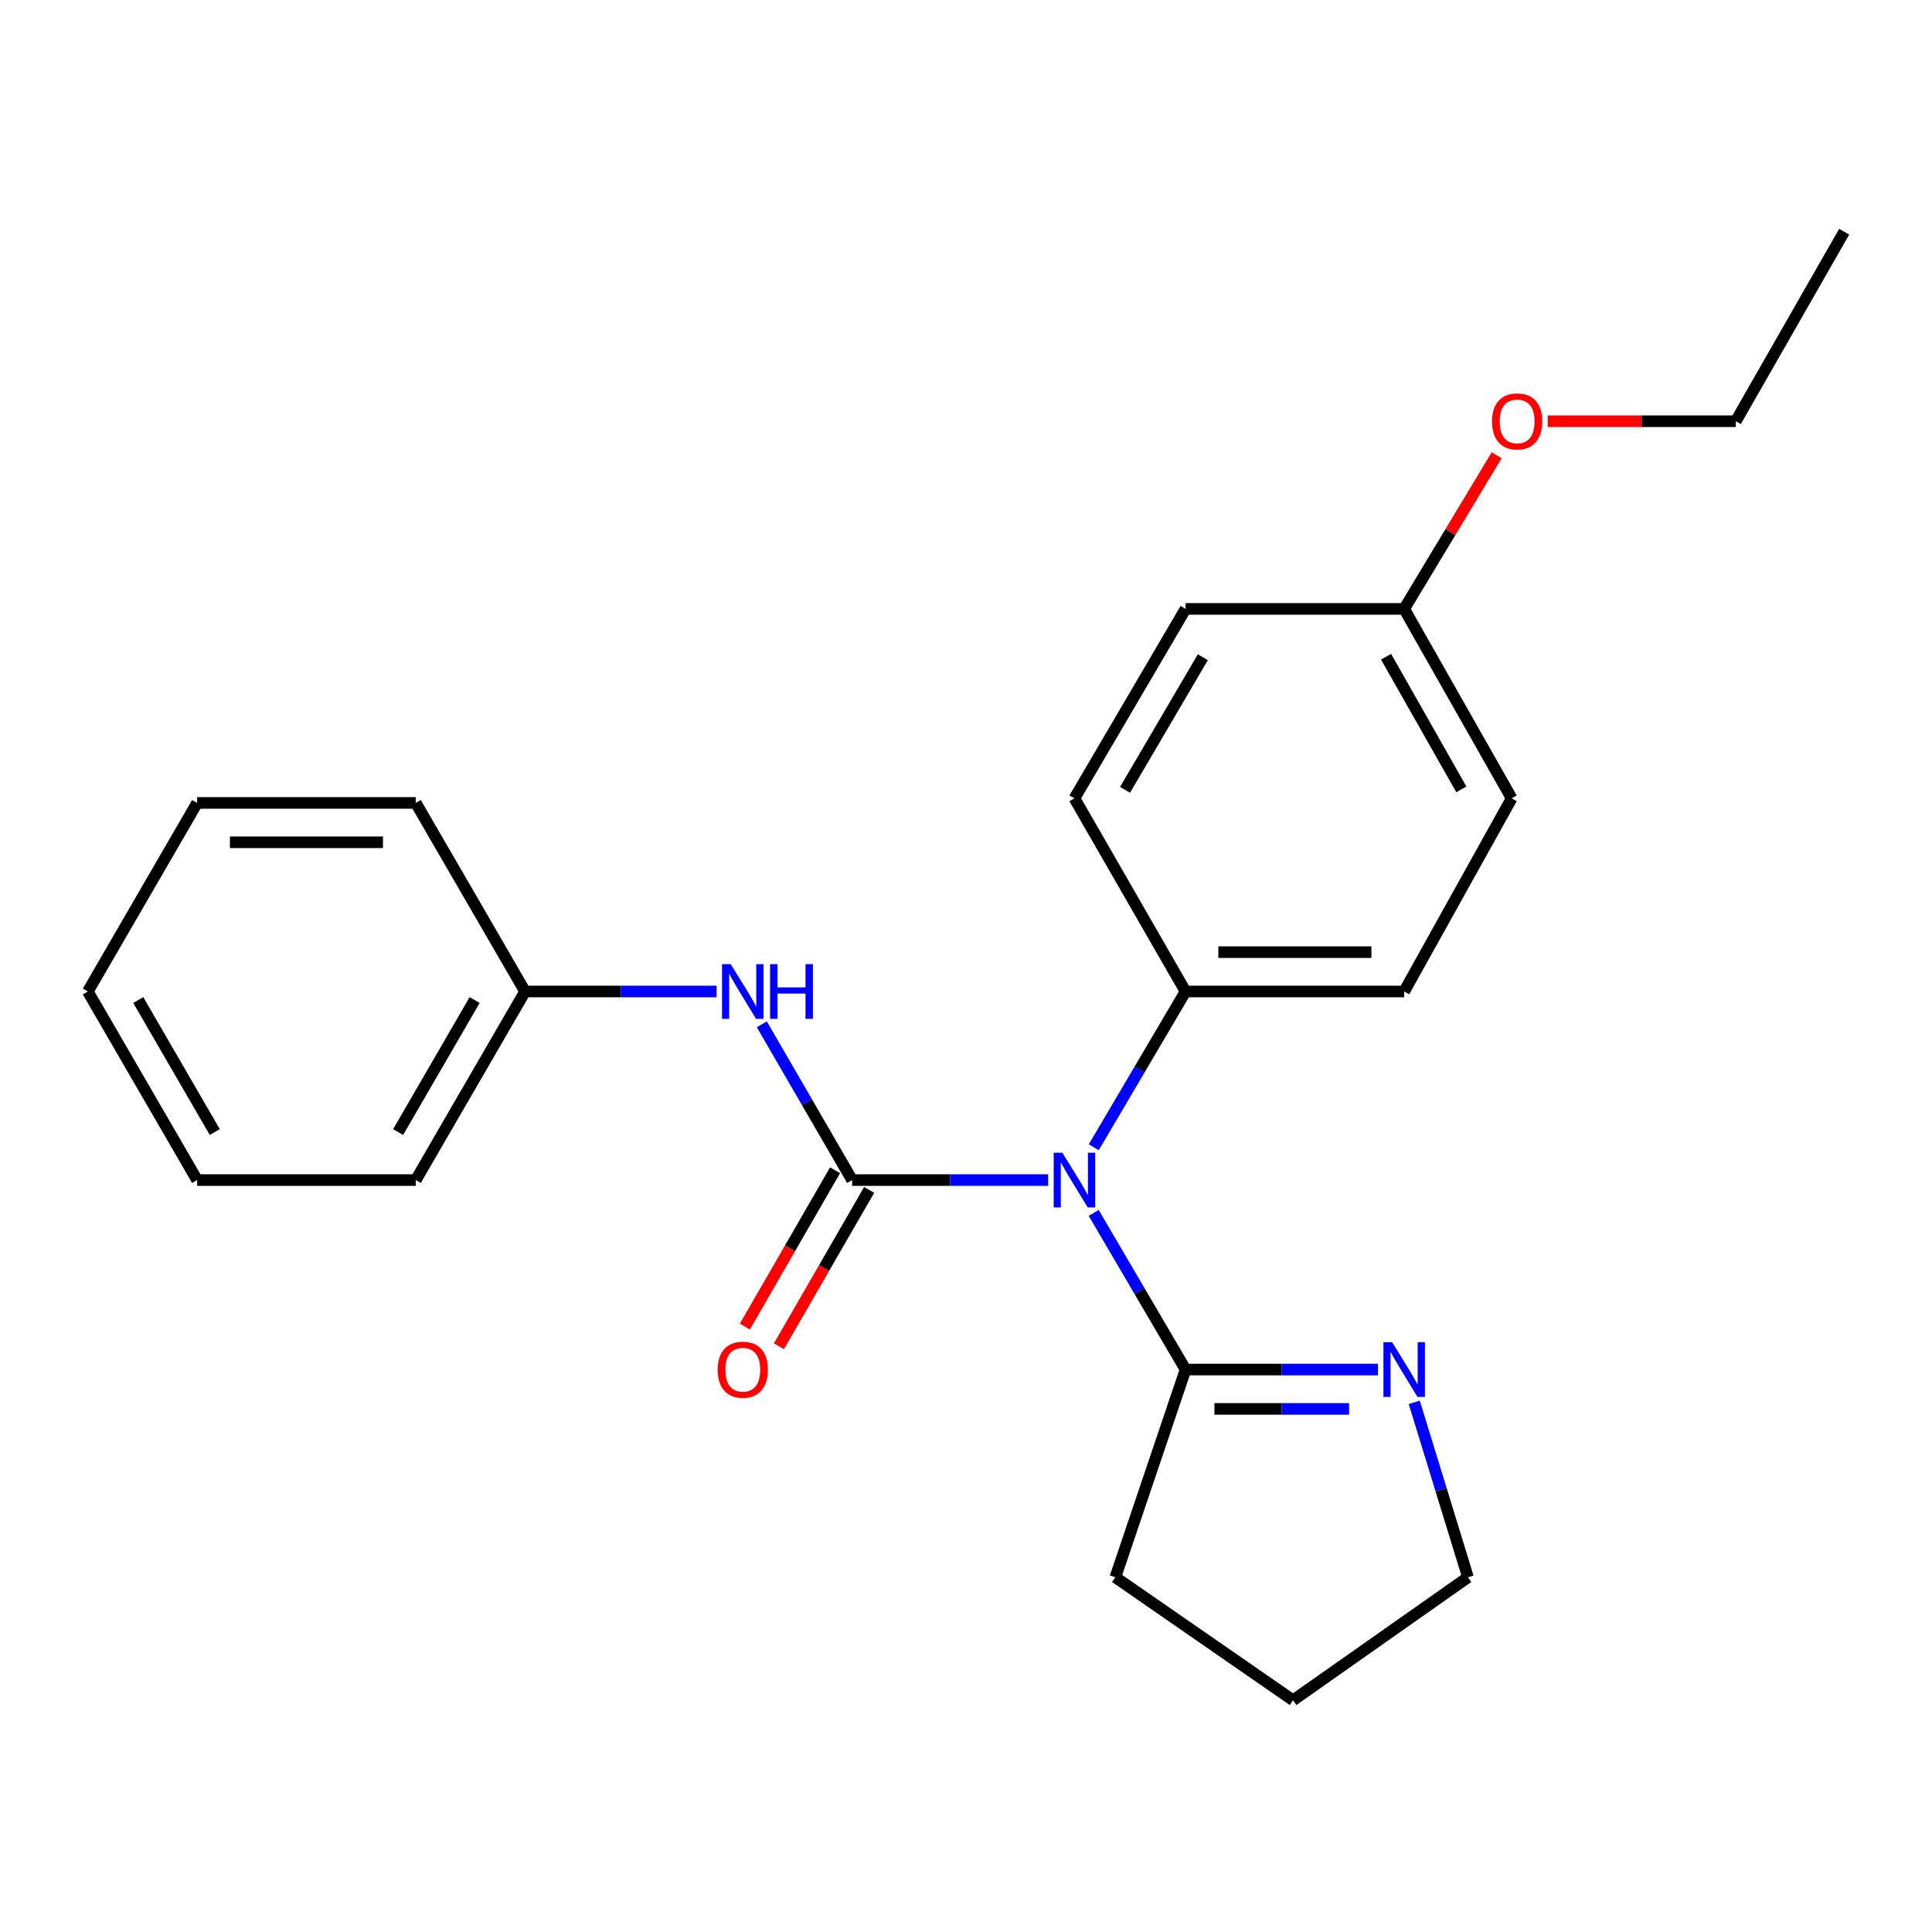 <?xml version='1.0' encoding='iso-8859-1'?>
<svg version='1.1' baseProfile='full'
              xmlns='http://www.w3.org/2000/svg'
                      xmlns:rdkit='http://www.rdkit.org/xml'
                      xmlns:xlink='http://www.w3.org/1999/xlink'
                  xml:space='preserve'
width='1000px' height='1000px' viewBox='0 0 1000 1000'>
<!-- END OF HEADER -->
<rect style='opacity:1.0;fill:#FFFFFF;stroke:none' width='1000' height='1000' x='0' y='0'> </rect>
<path class='bond-0' d='M 441.056,610.805 L 491.783,610.805' style='fill:none;fill-rule:evenodd;stroke:#000000;stroke-width:6px;stroke-linecap:butt;stroke-linejoin:miter;stroke-opacity:1' />
<path class='bond-0' d='M 491.783,610.805 L 542.51,610.805' style='fill:none;fill-rule:evenodd;stroke:#0000FF;stroke-width:6px;stroke-linecap:butt;stroke-linejoin:miter;stroke-opacity:1' />
<path class='bond-2' d='M 441.056,610.805 L 417.683,570.49' style='fill:none;fill-rule:evenodd;stroke:#000000;stroke-width:6px;stroke-linecap:butt;stroke-linejoin:miter;stroke-opacity:1' />
<path class='bond-2' d='M 417.683,570.49 L 394.31,530.175' style='fill:none;fill-rule:evenodd;stroke:#0000FF;stroke-width:6px;stroke-linecap:butt;stroke-linejoin:miter;stroke-opacity:1' />
<path class='bond-5' d='M 432.235,605.715 L 408.888,646.176' style='fill:none;fill-rule:evenodd;stroke:#000000;stroke-width:6px;stroke-linecap:butt;stroke-linejoin:miter;stroke-opacity:1' />
<path class='bond-5' d='M 408.888,646.176 L 385.541,686.638' style='fill:none;fill-rule:evenodd;stroke:#FF0000;stroke-width:6px;stroke-linecap:butt;stroke-linejoin:miter;stroke-opacity:1' />
<path class='bond-5' d='M 449.877,615.894 L 426.53,656.356' style='fill:none;fill-rule:evenodd;stroke:#000000;stroke-width:6px;stroke-linecap:butt;stroke-linejoin:miter;stroke-opacity:1' />
<path class='bond-5' d='M 426.53,656.356 L 403.183,696.818' style='fill:none;fill-rule:evenodd;stroke:#FF0000;stroke-width:6px;stroke-linecap:butt;stroke-linejoin:miter;stroke-opacity:1' />
<path class='bond-1' d='M 566.098,627.807 L 589.871,668.343' style='fill:none;fill-rule:evenodd;stroke:#0000FF;stroke-width:6px;stroke-linecap:butt;stroke-linejoin:miter;stroke-opacity:1' />
<path class='bond-1' d='M 589.871,668.343 L 613.645,708.879' style='fill:none;fill-rule:evenodd;stroke:#000000;stroke-width:6px;stroke-linecap:butt;stroke-linejoin:miter;stroke-opacity:1' />
<path class='bond-4' d='M 566.14,593.812 L 589.892,553.503' style='fill:none;fill-rule:evenodd;stroke:#0000FF;stroke-width:6px;stroke-linecap:butt;stroke-linejoin:miter;stroke-opacity:1' />
<path class='bond-4' d='M 589.892,553.503 L 613.645,513.194' style='fill:none;fill-rule:evenodd;stroke:#000000;stroke-width:6px;stroke-linecap:butt;stroke-linejoin:miter;stroke-opacity:1' />
<path class='bond-3' d='M 613.645,708.879 L 663.44,708.879' style='fill:none;fill-rule:evenodd;stroke:#000000;stroke-width:6px;stroke-linecap:butt;stroke-linejoin:miter;stroke-opacity:1' />
<path class='bond-3' d='M 663.44,708.879 L 713.234,708.879' style='fill:none;fill-rule:evenodd;stroke:#0000FF;stroke-width:6px;stroke-linecap:butt;stroke-linejoin:miter;stroke-opacity:1' />
<path class='bond-3' d='M 628.583,729.247 L 663.44,729.247' style='fill:none;fill-rule:evenodd;stroke:#000000;stroke-width:6px;stroke-linecap:butt;stroke-linejoin:miter;stroke-opacity:1' />
<path class='bond-3' d='M 663.44,729.247 L 698.296,729.247' style='fill:none;fill-rule:evenodd;stroke:#0000FF;stroke-width:6px;stroke-linecap:butt;stroke-linejoin:miter;stroke-opacity:1' />
<path class='bond-12' d='M 613.645,708.879 L 577.31,816.391' style='fill:none;fill-rule:evenodd;stroke:#000000;stroke-width:6px;stroke-linecap:butt;stroke-linejoin:miter;stroke-opacity:1' />
<path class='bond-8' d='M 370.908,513.194 L 321.345,513.194' style='fill:none;fill-rule:evenodd;stroke:#0000FF;stroke-width:6px;stroke-linecap:butt;stroke-linejoin:miter;stroke-opacity:1' />
<path class='bond-8' d='M 321.345,513.194 L 271.782,513.194' style='fill:none;fill-rule:evenodd;stroke:#000000;stroke-width:6px;stroke-linecap:butt;stroke-linejoin:miter;stroke-opacity:1' />
<path class='bond-13' d='M 732.016,725.851 L 745.919,771.121' style='fill:none;fill-rule:evenodd;stroke:#0000FF;stroke-width:6px;stroke-linecap:butt;stroke-linejoin:miter;stroke-opacity:1' />
<path class='bond-13' d='M 745.919,771.121 L 759.823,816.391' style='fill:none;fill-rule:evenodd;stroke:#000000;stroke-width:6px;stroke-linecap:butt;stroke-linejoin:miter;stroke-opacity:1' />
<path class='bond-6' d='M 613.645,513.194 L 726.803,513.194' style='fill:none;fill-rule:evenodd;stroke:#000000;stroke-width:6px;stroke-linecap:butt;stroke-linejoin:miter;stroke-opacity:1' />
<path class='bond-6' d='M 630.619,492.826 L 709.829,492.826' style='fill:none;fill-rule:evenodd;stroke:#000000;stroke-width:6px;stroke-linecap:butt;stroke-linejoin:miter;stroke-opacity:1' />
<path class='bond-7' d='M 613.645,513.194 L 556.127,413.23' style='fill:none;fill-rule:evenodd;stroke:#000000;stroke-width:6px;stroke-linecap:butt;stroke-linejoin:miter;stroke-opacity:1' />
<path class='bond-10' d='M 726.803,513.194 L 782.443,413.23' style='fill:none;fill-rule:evenodd;stroke:#000000;stroke-width:6px;stroke-linecap:butt;stroke-linejoin:miter;stroke-opacity:1' />
<path class='bond-11' d='M 556.127,413.23 L 613.645,315.167' style='fill:none;fill-rule:evenodd;stroke:#000000;stroke-width:6px;stroke-linecap:butt;stroke-linejoin:miter;stroke-opacity:1' />
<path class='bond-11' d='M 582.324,408.826 L 622.586,340.182' style='fill:none;fill-rule:evenodd;stroke:#000000;stroke-width:6px;stroke-linecap:butt;stroke-linejoin:miter;stroke-opacity:1' />
<path class='bond-16' d='M 271.782,513.194 L 215.203,610.805' style='fill:none;fill-rule:evenodd;stroke:#000000;stroke-width:6px;stroke-linecap:butt;stroke-linejoin:miter;stroke-opacity:1' />
<path class='bond-16' d='M 245.673,517.621 L 206.068,585.948' style='fill:none;fill-rule:evenodd;stroke:#000000;stroke-width:6px;stroke-linecap:butt;stroke-linejoin:miter;stroke-opacity:1' />
<path class='bond-17' d='M 271.782,513.194 L 215.203,415.595' style='fill:none;fill-rule:evenodd;stroke:#000000;stroke-width:6px;stroke-linecap:butt;stroke-linejoin:miter;stroke-opacity:1' />
<path class='bond-9' d='M 726.803,315.167 L 613.645,315.167' style='fill:none;fill-rule:evenodd;stroke:#000000;stroke-width:6px;stroke-linecap:butt;stroke-linejoin:miter;stroke-opacity:1' />
<path class='bond-14' d='M 726.803,315.167 L 750.742,275.397' style='fill:none;fill-rule:evenodd;stroke:#000000;stroke-width:6px;stroke-linecap:butt;stroke-linejoin:miter;stroke-opacity:1' />
<path class='bond-14' d='M 750.742,275.397 L 774.681,235.627' style='fill:none;fill-rule:evenodd;stroke:#FF0000;stroke-width:6px;stroke-linecap:butt;stroke-linejoin:miter;stroke-opacity:1' />
<path class='bond-23' d='M 726.803,315.167 L 782.443,413.23' style='fill:none;fill-rule:evenodd;stroke:#000000;stroke-width:6px;stroke-linecap:butt;stroke-linejoin:miter;stroke-opacity:1' />
<path class='bond-23' d='M 717.434,339.928 L 756.382,408.572' style='fill:none;fill-rule:evenodd;stroke:#000000;stroke-width:6px;stroke-linecap:butt;stroke-linejoin:miter;stroke-opacity:1' />
<path class='bond-18' d='M 577.31,816.391 L 669.285,880.065' style='fill:none;fill-rule:evenodd;stroke:#000000;stroke-width:6px;stroke-linecap:butt;stroke-linejoin:miter;stroke-opacity:1' />
<path class='bond-24' d='M 759.823,816.391 L 669.285,880.065' style='fill:none;fill-rule:evenodd;stroke:#000000;stroke-width:6px;stroke-linecap:butt;stroke-linejoin:miter;stroke-opacity:1' />
<path class='bond-15' d='M 801.101,218.032 L 849.766,218.032' style='fill:none;fill-rule:evenodd;stroke:#FF0000;stroke-width:6px;stroke-linecap:butt;stroke-linejoin:miter;stroke-opacity:1' />
<path class='bond-15' d='M 849.766,218.032 L 898.43,218.032' style='fill:none;fill-rule:evenodd;stroke:#000000;stroke-width:6px;stroke-linecap:butt;stroke-linejoin:miter;stroke-opacity:1' />
<path class='bond-19' d='M 898.43,218.032 L 954.545,119.935' style='fill:none;fill-rule:evenodd;stroke:#000000;stroke-width:6px;stroke-linecap:butt;stroke-linejoin:miter;stroke-opacity:1' />
<path class='bond-21' d='M 215.203,610.805 L 102.034,610.805' style='fill:none;fill-rule:evenodd;stroke:#000000;stroke-width:6px;stroke-linecap:butt;stroke-linejoin:miter;stroke-opacity:1' />
<path class='bond-20' d='M 215.203,415.595 L 102.034,415.595' style='fill:none;fill-rule:evenodd;stroke:#000000;stroke-width:6px;stroke-linecap:butt;stroke-linejoin:miter;stroke-opacity:1' />
<path class='bond-20' d='M 198.228,435.964 L 119.009,435.964' style='fill:none;fill-rule:evenodd;stroke:#000000;stroke-width:6px;stroke-linecap:butt;stroke-linejoin:miter;stroke-opacity:1' />
<path class='bond-22' d='M 102.034,415.595 L 45.455,513.194' style='fill:none;fill-rule:evenodd;stroke:#000000;stroke-width:6px;stroke-linecap:butt;stroke-linejoin:miter;stroke-opacity:1' />
<path class='bond-25' d='M 102.034,610.805 L 45.455,513.194' style='fill:none;fill-rule:evenodd;stroke:#000000;stroke-width:6px;stroke-linecap:butt;stroke-linejoin:miter;stroke-opacity:1' />
<path class='bond-25' d='M 111.169,585.948 L 71.564,517.621' style='fill:none;fill-rule:evenodd;stroke:#000000;stroke-width:6px;stroke-linecap:butt;stroke-linejoin:miter;stroke-opacity:1' />
<path  class='atom-1' d='M 549.867 596.645
L 559.147 611.645
Q 560.067 613.125, 561.547 615.805
Q 563.027 618.485, 563.107 618.645
L 563.107 596.645
L 566.867 596.645
L 566.867 624.965
L 562.987 624.965
L 553.027 608.565
Q 551.867 606.645, 550.627 604.445
Q 549.427 602.245, 549.067 601.565
L 549.067 624.965
L 545.387 624.965
L 545.387 596.645
L 549.867 596.645
' fill='#0000FF'/>
<path  class='atom-3' d='M 378.205 499.034
L 387.485 514.034
Q 388.405 515.514, 389.885 518.194
Q 391.365 520.874, 391.445 521.034
L 391.445 499.034
L 395.205 499.034
L 395.205 527.354
L 391.325 527.354
L 381.365 510.954
Q 380.205 509.034, 378.965 506.834
Q 377.765 504.634, 377.405 503.954
L 377.405 527.354
L 373.725 527.354
L 373.725 499.034
L 378.205 499.034
' fill='#0000FF'/>
<path  class='atom-3' d='M 398.605 499.034
L 402.445 499.034
L 402.445 511.074
L 416.925 511.074
L 416.925 499.034
L 420.765 499.034
L 420.765 527.354
L 416.925 527.354
L 416.925 514.274
L 402.445 514.274
L 402.445 527.354
L 398.605 527.354
L 398.605 499.034
' fill='#0000FF'/>
<path  class='atom-4' d='M 720.543 694.719
L 729.823 709.719
Q 730.743 711.199, 732.223 713.879
Q 733.703 716.559, 733.783 716.719
L 733.783 694.719
L 737.543 694.719
L 737.543 723.039
L 733.663 723.039
L 723.703 706.639
Q 722.543 704.719, 721.303 702.519
Q 720.103 700.319, 719.743 699.639
L 719.743 723.039
L 716.063 723.039
L 716.063 694.719
L 720.543 694.719
' fill='#0000FF'/>
<path  class='atom-6' d='M 371.465 708.959
Q 371.465 702.159, 374.825 698.359
Q 378.185 694.559, 384.465 694.559
Q 390.745 694.559, 394.105 698.359
Q 397.465 702.159, 397.465 708.959
Q 397.465 715.839, 394.065 719.759
Q 390.665 723.639, 384.465 723.639
Q 378.225 723.639, 374.825 719.759
Q 371.465 715.879, 371.465 708.959
M 384.465 720.439
Q 388.785 720.439, 391.105 717.559
Q 393.465 714.639, 393.465 708.959
Q 393.465 703.399, 391.105 700.599
Q 388.785 697.759, 384.465 697.759
Q 380.145 697.759, 377.785 700.559
Q 375.465 703.359, 375.465 708.959
Q 375.465 714.679, 377.785 717.559
Q 380.145 720.439, 384.465 720.439
' fill='#FF0000'/>
<path  class='atom-15' d='M 772.272 218.112
Q 772.272 211.312, 775.632 207.512
Q 778.992 203.712, 785.272 203.712
Q 791.552 203.712, 794.912 207.512
Q 798.272 211.312, 798.272 218.112
Q 798.272 224.992, 794.872 228.912
Q 791.472 232.792, 785.272 232.792
Q 779.032 232.792, 775.632 228.912
Q 772.272 225.032, 772.272 218.112
M 785.272 229.592
Q 789.592 229.592, 791.912 226.712
Q 794.272 223.792, 794.272 218.112
Q 794.272 212.552, 791.912 209.752
Q 789.592 206.912, 785.272 206.912
Q 780.952 206.912, 778.592 209.712
Q 776.272 212.512, 776.272 218.112
Q 776.272 223.832, 778.592 226.712
Q 780.952 229.592, 785.272 229.592
' fill='#FF0000'/>
</svg>
